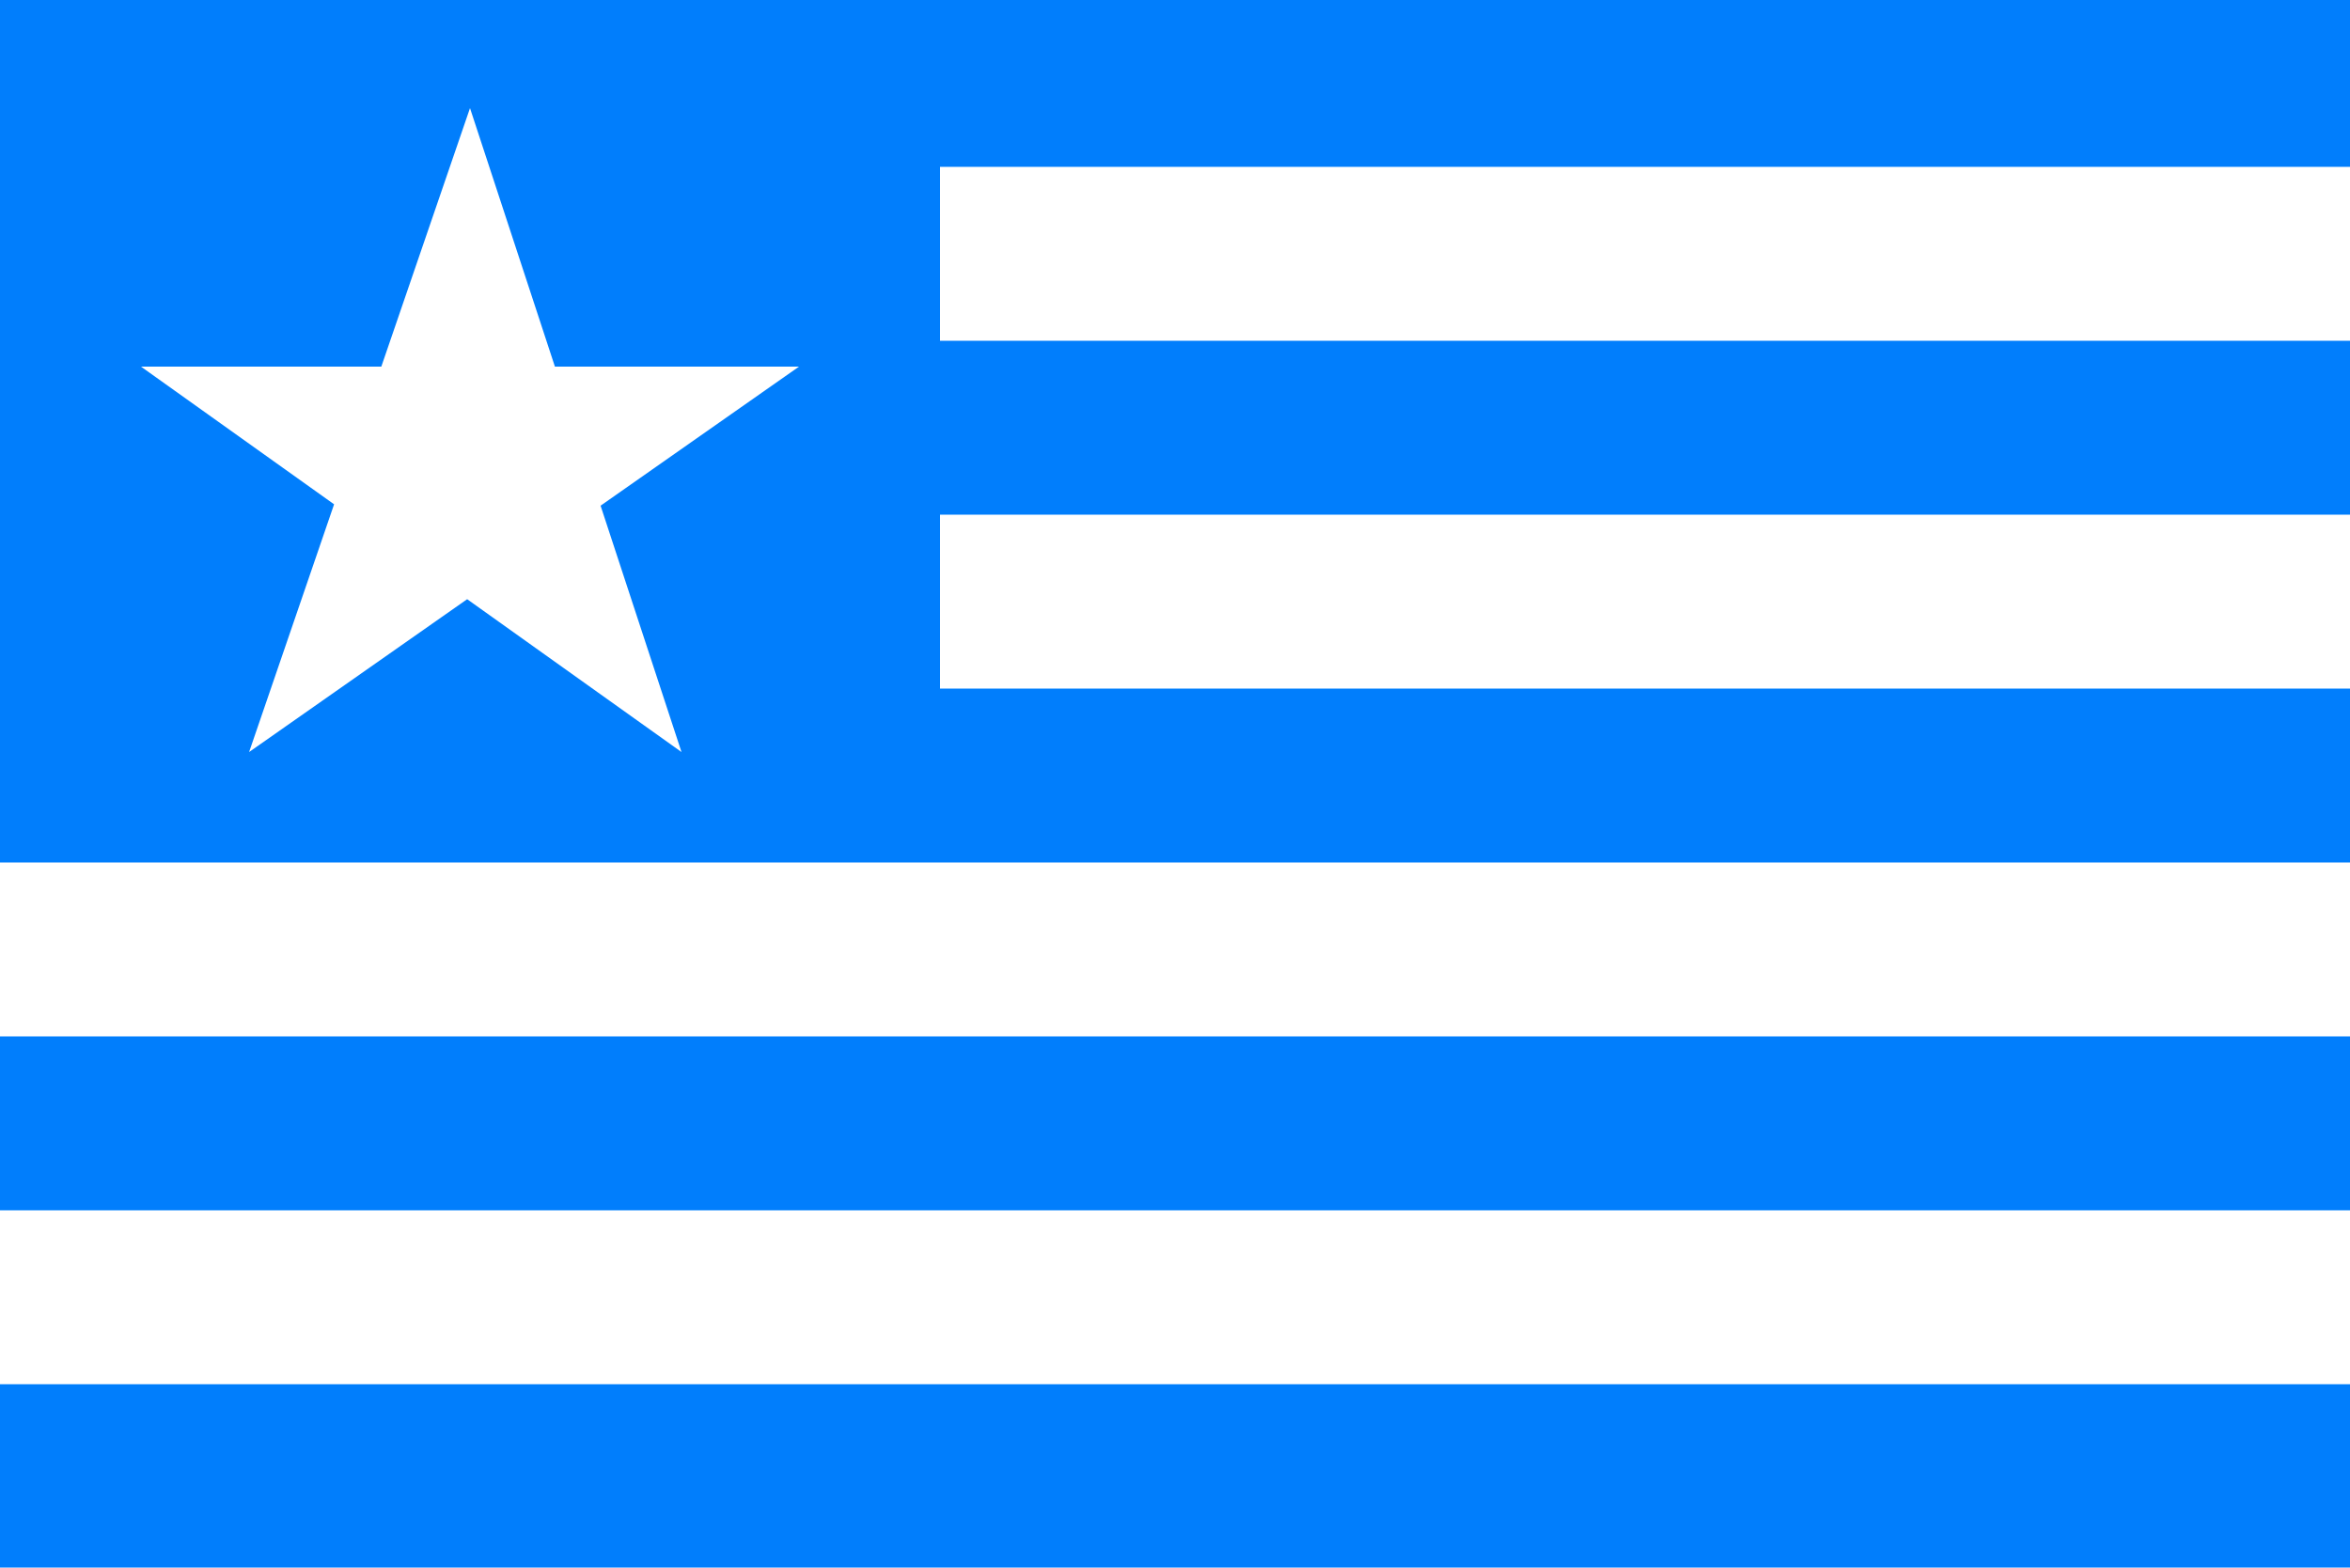 <?xml version="1.0" encoding="UTF-8"?>
<svg xmlns="http://www.w3.org/2000/svg" width="1000" height="667">
<path d="M0,0H1000V667H0" fill="#017efc"/>
<path d="M400,108H1000M400,256H1000M0,404H1000M0,552H1000" stroke="#fff" stroke-width="74"/>
<path d="M60,156H340L106,320 200,46 290,320" fill="#fff"/>
</svg>